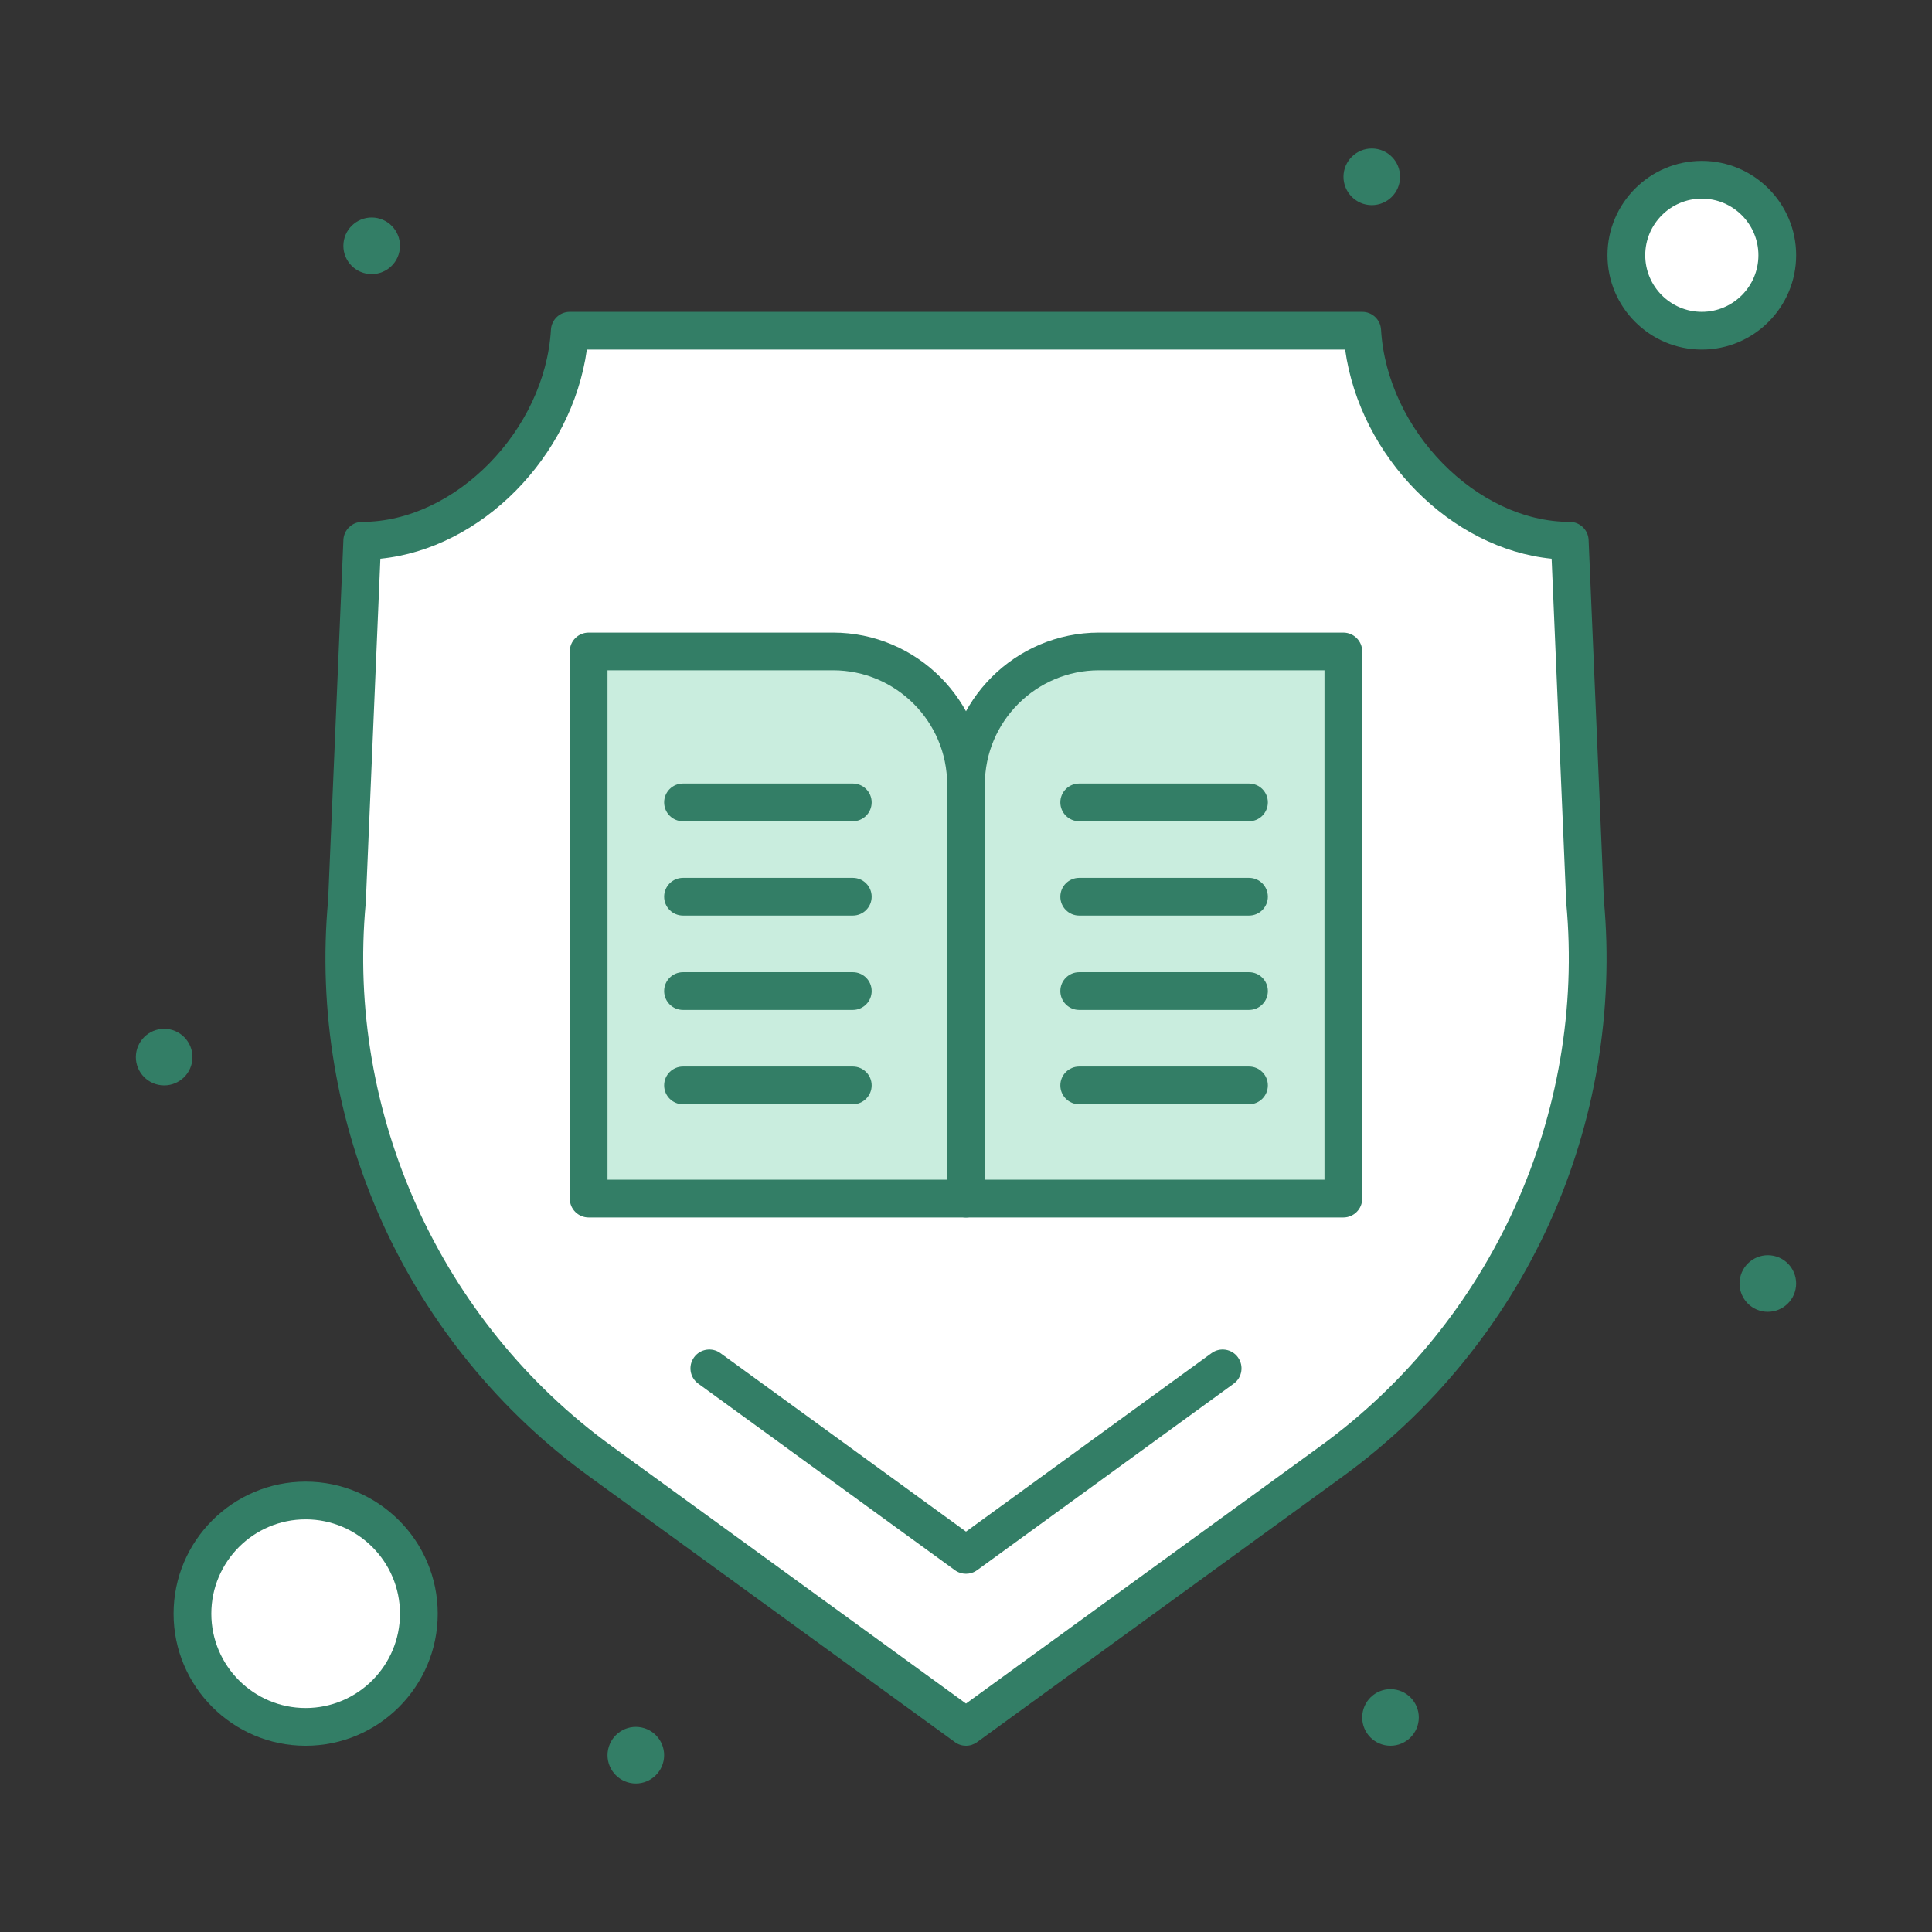 <svg width="58" height="58" viewBox="0 0 58 58" fill="none" xmlns="http://www.w3.org/2000/svg">
<rect x="0" y="0" width="58" height="58" fill="#333333" stroke="none"/>
<path d="M40.328 19.557V35.983H29V23.55C29 21.345 30.788 19.557 32.993 19.557H40.328Z" fill="#C9EDDE"/>
<path d="M29 23.55V35.983H17.672V19.557H25.007C27.212 19.557 29 21.345 29 23.55Z" fill="#C9EDDE"/>
<path d="M51.09 5.397C52.342 5.397 53.355 6.412 53.355 7.662C53.355 8.914 52.342 9.928 51.09 9.928C49.838 9.928 48.824 8.914 48.824 7.662C48.824 6.412 49.838 5.397 51.09 5.397Z" fill="white"/>
<path d="M9.176 51.842C11.053 51.842 12.574 50.321 12.574 48.444C12.574 46.567 11.053 45.045 9.176 45.045C7.299 45.045 5.777 46.567 5.777 48.444C5.777 50.321 7.299 51.842 9.176 51.842Z" fill="white"/>
<path d="M47.584 27.058C48.194 33.616 45.298 40.009 39.966 43.875L29 51.842L18.034 43.875C12.702 40.009 9.807 33.616 10.416 27.058L10.875 16.233C14.085 16.233 16.916 13.133 17.105 9.928H40.895C41.084 13.133 43.915 16.233 47.125 16.233L47.584 27.058ZM40.328 35.983V19.557H32.993C30.788 19.557 29 21.345 29 23.55C29 21.345 27.212 19.557 25.007 19.557H17.672V35.983H29H40.328Z" fill="white"/>
<path d="M53.161 37.687C53.627 37.736 53.966 38.154 53.917 38.621C53.867 39.088 53.45 39.425 52.983 39.377C52.516 39.328 52.178 38.91 52.227 38.443C52.276 37.976 52.695 37.638 53.161 37.687Z" fill="#337E66"/>
<path d="M41.833 50.714C42.299 50.764 42.638 51.182 42.589 51.648C42.539 52.115 42.121 52.453 41.655 52.404C41.188 52.355 40.85 51.937 40.899 51.471C40.948 51.004 41.367 50.665 41.833 50.714Z" fill="#337E66"/>
<path d="M41.272 4.463C41.739 4.512 42.076 4.93 42.027 5.397C41.979 5.864 41.561 6.202 41.094 6.154C40.627 6.104 40.289 5.686 40.337 5.219C40.387 4.752 40.805 4.414 41.272 4.463Z" fill="#337E66"/>
<path d="M19.177 51.847C19.644 51.896 19.982 52.315 19.933 52.781C19.884 53.248 19.465 53.586 19 53.537C18.533 53.488 18.194 53.07 18.243 52.603C18.293 52.137 18.711 51.798 19.177 51.847Z" fill="#337E66"/>
<path d="M11.248 6.534C11.714 6.584 12.052 7.002 12.003 7.469C11.955 7.935 11.535 8.273 11.07 8.224C10.603 8.176 10.264 7.758 10.313 7.291C10.363 6.824 10.781 6.485 11.248 6.534Z" fill="#337E66"/>
<path d="M5.017 30.89C5.484 30.939 5.822 31.358 5.773 31.824C5.724 32.291 5.305 32.629 4.839 32.58C4.373 32.531 4.034 32.113 4.083 31.646C4.133 31.18 4.551 30.841 5.017 30.89Z" fill="#337E66"/>
<path d="M29 52.409C28.883 52.409 28.766 52.373 28.667 52.3L17.701 44.333C15.006 42.379 12.855 39.743 11.481 36.71C10.109 33.681 9.546 30.331 9.851 27.02L10.309 16.209C10.322 15.906 10.571 15.667 10.875 15.667C13.662 15.667 16.362 12.916 16.54 9.895C16.558 9.595 16.806 9.362 17.105 9.362H40.895C41.194 9.362 41.442 9.595 41.46 9.895C41.638 12.916 44.338 15.667 47.125 15.667C47.428 15.667 47.678 15.906 47.691 16.209L48.149 27.02C48.455 30.331 47.891 33.681 46.519 36.71C45.145 39.743 42.994 42.379 40.298 44.334L29.333 52.3C29.234 52.372 29.117 52.409 29 52.409ZM11.419 16.773L10.982 27.082C10.982 27.092 10.981 27.102 10.98 27.111C10.392 33.438 13.223 39.686 18.367 43.416L29 51.142L39.633 43.417C44.779 39.686 47.609 33.438 47.02 27.111C47.019 27.102 47.018 27.092 47.018 27.082L46.581 16.773C43.554 16.473 40.83 13.718 40.382 10.495H17.618C17.17 13.718 14.446 16.473 11.419 16.773Z" fill="#337E66"/>
<path d="M29 47.246C28.883 47.246 28.766 47.21 28.667 47.138L20.962 41.538C20.709 41.355 20.652 41 20.837 40.747C21.02 40.494 21.375 40.438 21.628 40.622L29 45.98L36.372 40.622C36.625 40.438 36.98 40.494 37.163 40.747C37.347 41 37.291 41.355 37.038 41.538L29.333 47.138C29.234 47.21 29.117 47.246 29 47.246Z" fill="#337E66"/>
<path d="M29 36.549H17.672C17.359 36.549 17.105 36.296 17.105 35.983V19.557C17.105 19.244 17.359 18.991 17.672 18.991H25.007C27.521 18.991 29.566 21.036 29.566 23.55C29.566 23.863 29.313 24.117 29 24.117C28.687 24.117 28.434 23.863 28.434 23.55C28.434 21.661 26.896 20.123 25.007 20.123H18.238V35.416H29C29.313 35.416 29.566 35.67 29.566 35.983C29.566 36.295 29.313 36.549 29 36.549Z" fill="#337E66"/>
<path d="M25.602 24.655H20.504C20.191 24.655 19.938 24.401 19.938 24.088C19.938 23.775 20.191 23.522 20.504 23.522H25.602C25.914 23.522 26.168 23.775 26.168 24.088C26.168 24.401 25.914 24.655 25.602 24.655Z" fill="#337E66"/>
<path d="M25.602 27.487H20.504C20.191 27.487 19.938 27.233 19.938 26.92C19.938 26.607 20.191 26.354 20.504 26.354H25.602C25.914 26.354 26.168 26.607 26.168 26.92C26.168 27.233 25.914 27.487 25.602 27.487Z" fill="#337E66"/>
<path d="M25.602 30.319H20.504C20.191 30.319 19.938 30.065 19.938 29.752C19.938 29.439 20.191 29.186 20.504 29.186H25.602C25.914 29.186 26.168 29.439 26.168 29.752C26.168 30.065 25.914 30.319 25.602 30.319Z" fill="#337E66"/>
<path d="M25.602 33.151H20.504C20.191 33.151 19.938 32.897 19.938 32.584C19.938 32.272 20.191 32.018 20.504 32.018H25.602C25.914 32.018 26.168 32.272 26.168 32.584C26.168 32.897 25.914 33.151 25.602 33.151Z" fill="#337E66"/>
<path d="M40.328 36.549H29C28.687 36.549 28.434 36.296 28.434 35.983V23.55C28.434 21.036 30.479 18.991 32.993 18.991H40.328C40.641 18.991 40.895 19.244 40.895 19.557V35.983C40.895 36.295 40.641 36.549 40.328 36.549ZM29.566 35.416H39.762V20.123H32.993C31.104 20.123 29.566 21.661 29.566 23.55V35.416Z" fill="#337E66"/>
<path d="M37.496 24.655H32.398C32.086 24.655 31.832 24.401 31.832 24.088C31.832 23.775 32.086 23.522 32.398 23.522H37.496C37.809 23.522 38.062 23.775 38.062 24.088C38.062 24.401 37.809 24.655 37.496 24.655Z" fill="#337E66"/>
<path d="M37.496 27.487H32.398C32.086 27.487 31.832 27.233 31.832 26.92C31.832 26.607 32.086 26.354 32.398 26.354H37.496C37.809 26.354 38.062 26.607 38.062 26.92C38.062 27.233 37.809 27.487 37.496 27.487Z" fill="#337E66"/>
<path d="M37.496 30.319H32.398C32.086 30.319 31.832 30.065 31.832 29.752C31.832 29.439 32.086 29.186 32.398 29.186H37.496C37.809 29.186 38.062 29.439 38.062 29.752C38.062 30.065 37.809 30.319 37.496 30.319Z" fill="#337E66"/>
<path d="M37.496 33.151H32.398C32.086 33.151 31.832 32.897 31.832 32.584C31.832 32.272 32.086 32.018 32.398 32.018H37.496C37.809 32.018 38.062 32.272 38.062 32.584C38.062 32.897 37.809 33.151 37.496 33.151Z" fill="#337E66"/>
<path d="M51.09 10.495C49.528 10.495 48.258 9.224 48.258 7.662C48.258 6.101 49.528 4.83 51.09 4.83C52.651 4.83 53.922 6.101 53.922 7.662C53.922 9.224 52.651 10.495 51.09 10.495ZM51.09 5.963C50.153 5.963 49.391 6.726 49.391 7.662C49.391 8.599 50.153 9.362 51.09 9.362C52.027 9.362 52.789 8.599 52.789 7.662C52.789 6.726 52.027 5.963 51.09 5.963Z" fill="#337E66"/>
<path d="M9.176 52.409C6.99 52.409 5.211 50.63 5.211 48.444C5.211 46.258 6.99 44.479 9.176 44.479C11.362 44.479 13.141 46.258 13.141 48.444C13.141 50.63 11.362 52.409 9.176 52.409ZM9.176 45.612C7.614 45.612 6.344 46.882 6.344 48.444C6.344 50.005 7.614 51.276 9.176 51.276C10.737 51.276 12.008 50.005 12.008 48.444C12.008 46.882 10.737 45.612 9.176 45.612Z" fill="#337E66"/>
</svg>

